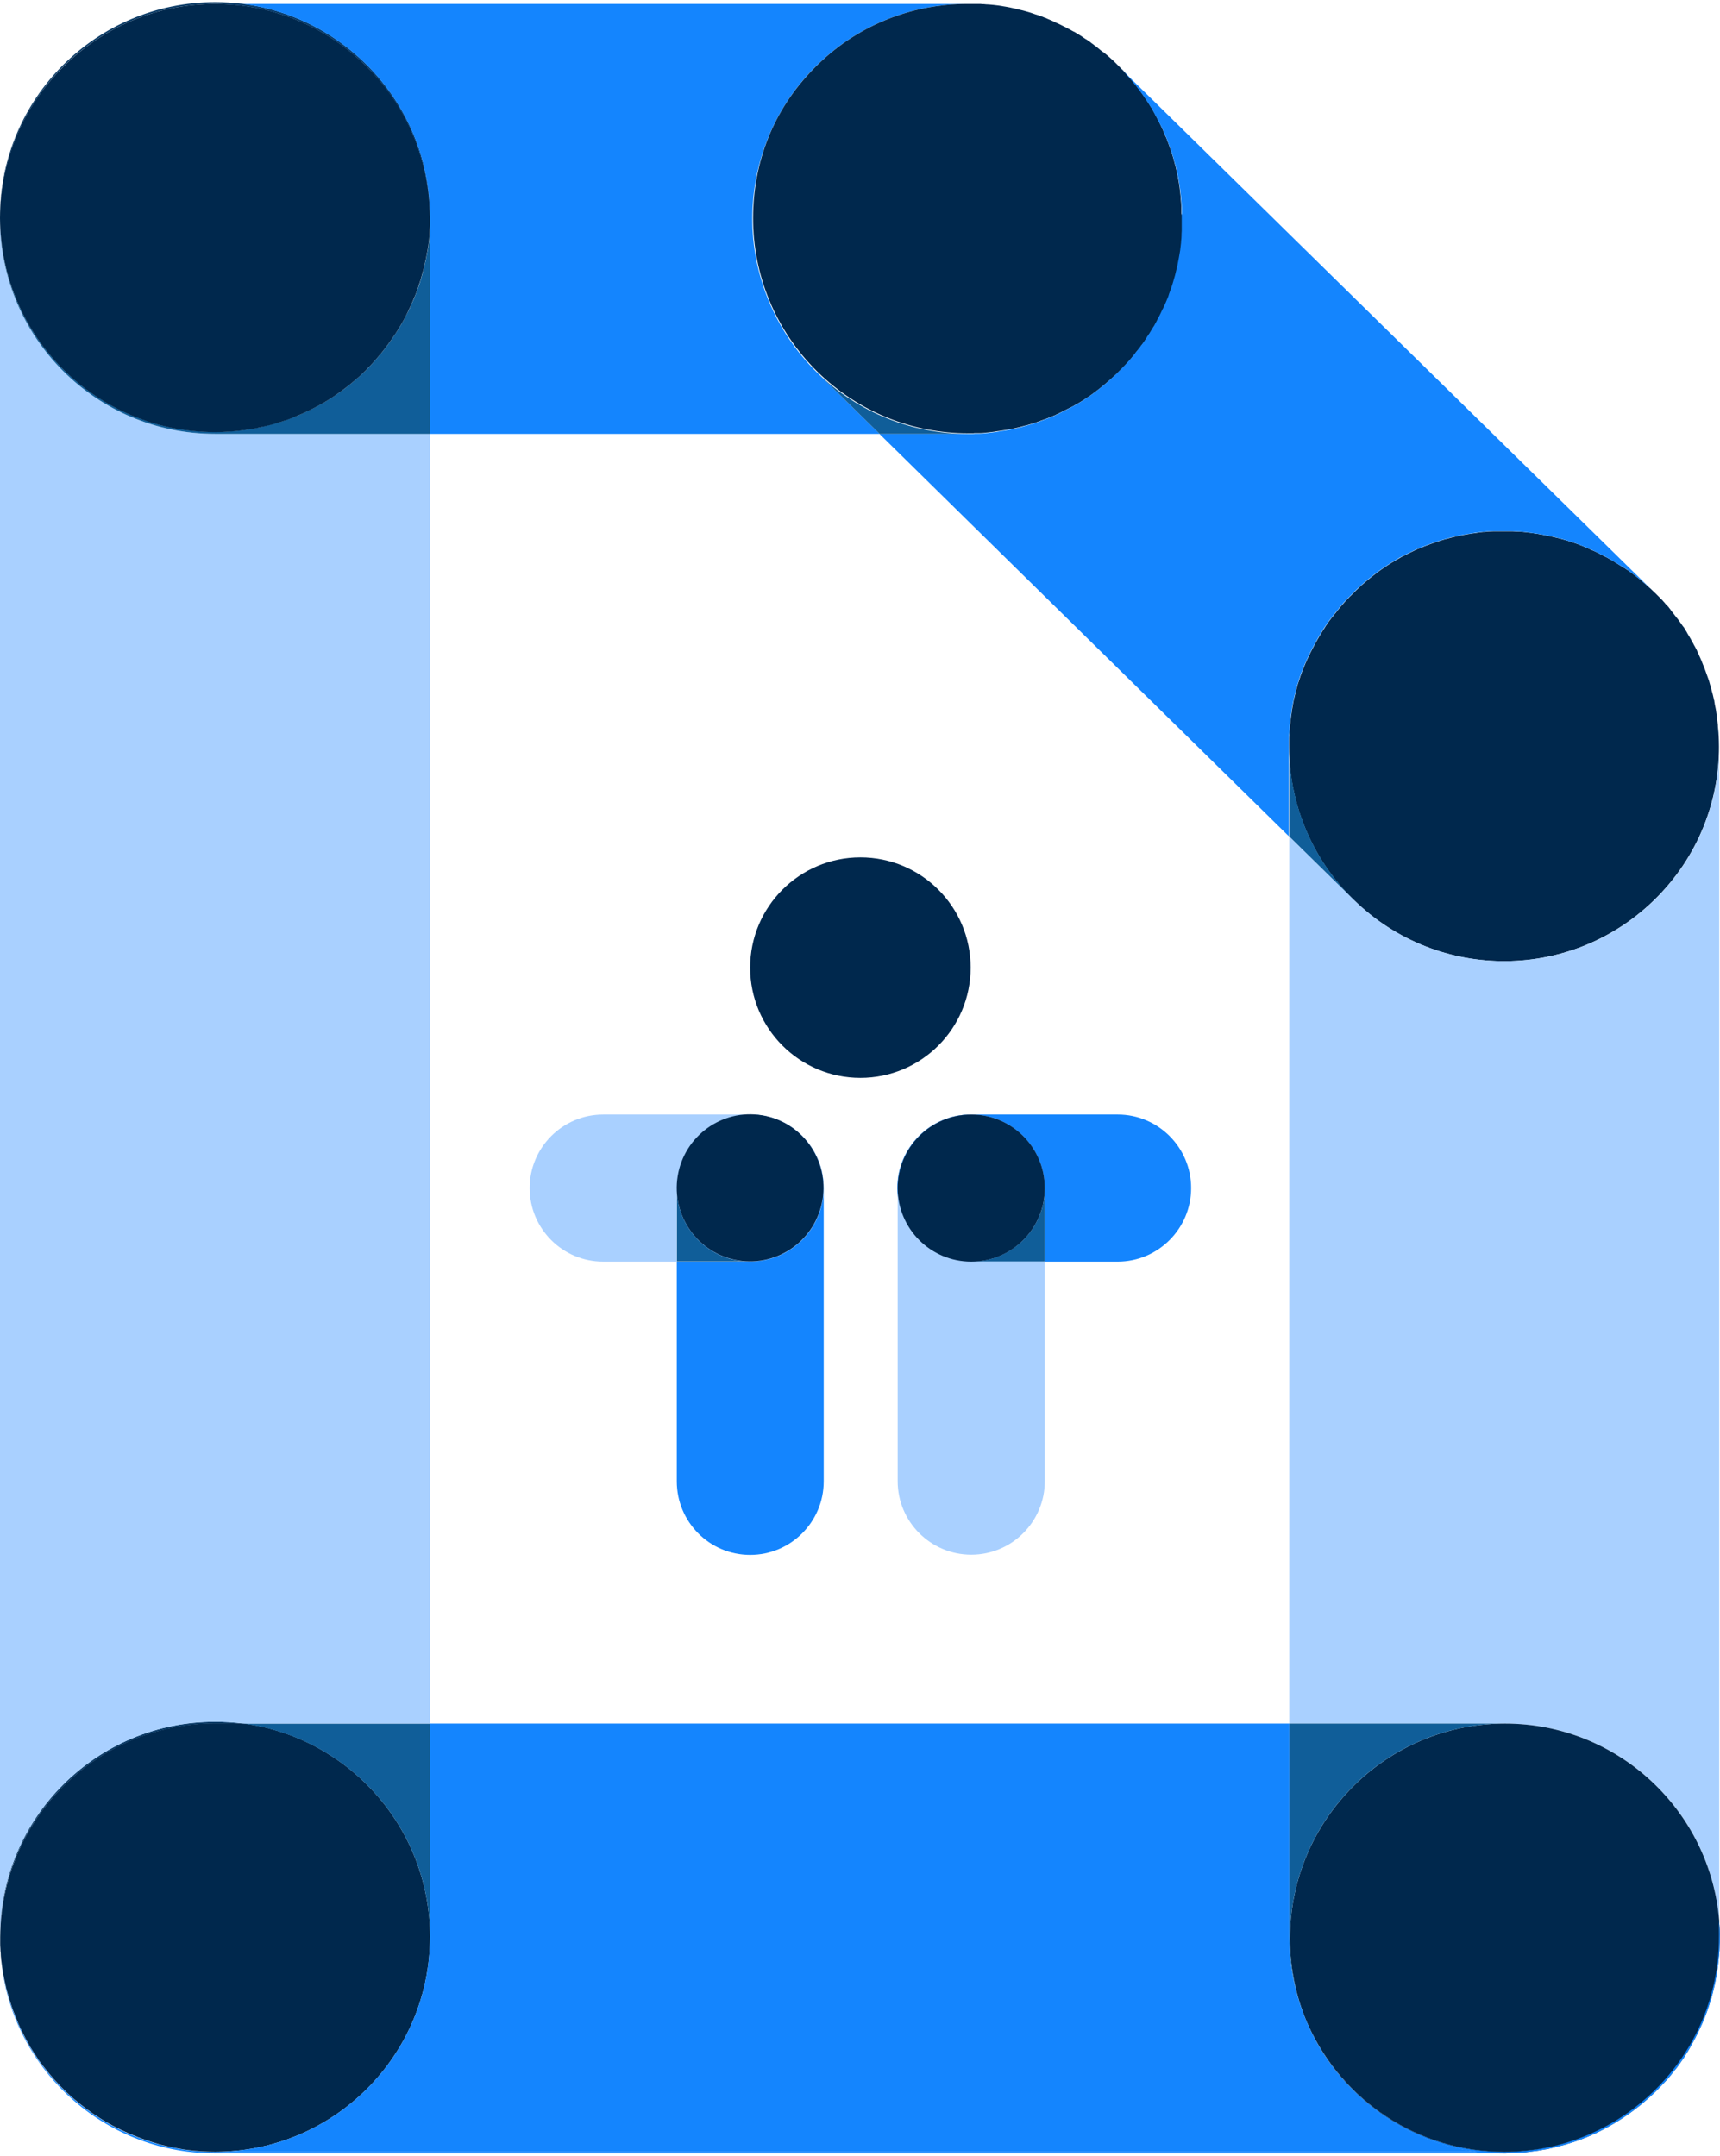 <?xml version="1.0" encoding="UTF-8"?> <svg xmlns="http://www.w3.org/2000/svg" xmlns:xlink="http://www.w3.org/1999/xlink" version="1.1" id="Layer_2_00000023252882231239446010000017684778876667809691_" x="0px" y="0px" viewBox="0 0 876.8 1099" style="enable-background:new 0 0 876.8 1099;" xml:space="preserve"> <style type="text/css"> .st0{fill:#1485FE;} .st1{fill:#A9D0FF;} .st2{fill:#093A66;} .st3{fill:#00284D;} .st4{fill:#105E99;} .st5{fill:none;} </style> <g> <path class="st0" d="M860.5,323.6c0.1,0.1,0.1,0.2,0.2,0.4c-0.2-0.4-0.4-0.7-0.6-1C860.2,323.1,860.3,323.4,860.5,323.6 L860.5,323.6z"></path> <path class="st0" d="M864.4,330.5c0.1,0.2,0.2,0.4,0.3,0.6c-0.3-0.6-0.6-1.1-0.9-1.7C864,329.8,864.2,330.2,864.4,330.5 L864.4,330.5z"></path> <path class="st0" d="M868.6,340c0.2,0.4,0.3,0.8,0.5,1.3c-0.3-0.8-0.7-1.7-1-2.5C868.3,339.2,868.5,339.6,868.6,340L868.6,340z"></path> <path class="st0" d="M876.2,375.1c0-0.9-0.1-1.8-0.2-2.6c0,0.2,0,0.3,0,0.5c0,0.2,0,0.4,0,0.5C876.2,374,876.2,374.6,876.2,375.1 L876.2,375.1z"></path> <path class="st1" d="M844.4,303c0,0-0.1-0.1-0.1-0.1c0,0,0,0,0,0C844.3,303,844.3,303,844.4,303L844.4,303z"></path> <path class="st1" d="M864.6,331.1c-0.3-0.6-0.6-1.1-0.9-1.7c0.2,0.4,0.4,0.8,0.6,1.1C864.5,330.7,864.5,330.9,864.6,331.1 L864.6,331.1z"></path> <path class="st1" d="M871.7,348.7c-0.2-0.8-0.5-1.6-0.7-2.4c0.3,0.9,0.6,1.8,0.8,2.7C871.7,348.9,871.7,348.8,871.7,348.7 L871.7,348.7z"></path> <path class="st1" d="M876.1,373.5c0,0.5,0.1,1.1,0.1,1.6c0-0.9-0.1-1.8-0.2-2.6c0,0.2,0,0.3,0,0.5 C876.1,373.1,876.1,373.3,876.1,373.5L876.1,373.5z"></path> <path class="st2" d="M876.7,988.3c0,1.2,0,2.4-0.1,3.6c0,0.2,0,0.5,0,0.7c0,1.2-0.1,2.3-0.2,3.4c0,0.6-0.1,1.2-0.2,1.8 c-0.2,2.8-0.6,5.5-1,8.2c-0.2,1-0.3,1.9-0.5,2.9c0,0.2-0.1,0.4-0.1,0.6c-0.1,0.6-0.2,1.2-0.4,1.8c-0.1,0.6-0.2,1.2-0.4,1.8 c-0.2,0.9-0.4,1.8-0.6,2.6c-0.2,0.9-0.5,1.8-0.7,2.7c-0.5,1.6-1,3.2-1.5,4.7c-1.3,3.9-2.8,7.7-4.6,11.4c-0.3,0.6-0.6,1.3-0.9,1.9 c-0.9,1.9-1.9,3.8-3,5.7c-0.2,0.4-0.4,0.7-0.6,1.1c-0.4,0.7-0.8,1.4-1.2,2.1c-0.6,1-1.2,2-1.8,2.9c0,0,0,0.1,0,0.1 c-0.5,0.8-1.1,1.6-1.6,2.3c-0.6,0.9-1.3,1.8-1.9,2.7c-0.5,0.7-1,1.3-1.5,1.9c-1.6,2.1-3.2,4.1-5,6c-0.4,0.5-0.9,0.9-1.3,1.4 c-1,1-2,2.1-3,3.1c-0.1,0.1-0.3,0.3-0.4,0.4c-1,1-2,1.9-3,2.8c-1.1,1-2.2,2-3.3,2.9c0,0.1-0.1,0.1-0.2,0.2c-1,0.8-2,1.7-3,2.4 c-6.2,4.9-13,9.1-20.1,12.6c-0.8,0.4-1.6,0.8-2.4,1.1c-4.5,2.1-9.3,3.8-14.2,5.2c-0.5,0.2-1,0.3-1.4,0.4c-2.3,0.6-4.5,1.2-6.9,1.7 c-0.7,0.2-1.4,0.3-2.1,0.4c-2.1,0.4-4.2,0.8-6.3,1c-0.2,0-0.5,0.1-0.7,0.1c-0.8,0.1-1.5,0.2-2.3,0.3c-0.5,0.1-1,0.1-1.4,0.1 c-0.9,0.1-1.7,0.2-2.6,0.2c-1.3,0.1-2.7,0.2-4.1,0.2c-1,0-2.1,0.1-3.1,0.1c-4.8,0-9.5-0.3-14.2-0.9c-38.6-5-71-30.1-86.2-64.5 c17.2,38,55.5,64.5,99.9,64.5c60.5,0,109.6-49.1,109.6-109.6v-8.3C876.7,982.1,876.8,985.2,876.7,988.3L876.7,988.3z"></path> <path class="st3" d="M844.9,457.2c-42.5,43.2-111.8,43.8-155,1.4c-21.8-21.4-32.8-49.8-32.8-78.2c0-1,0-1.9,0-2.8 c0-1,0-1.9,0.1-2.8c0-0.8,0.1-1.6,0.2-2.5c0-0.7,0.1-1.4,0.2-2.1c0-0.1,0-0.2,0-0.3c0.1-0.8,0.2-1.7,0.3-2.5c0,0,0,0,0,0 c0.1-0.8,0.2-1.7,0.3-2.6c0.1-0.8,0.3-1.6,0.4-2.5c0,0,0-0.1,0-0.2c0.1-0.8,0.3-1.6,0.4-2.5c0.2-0.9,0.3-1.7,0.5-2.6 c0.2-0.9,0.4-1.7,0.6-2.5c0.2-0.8,0.4-1.6,0.6-2.4c0-0.1,0.1-0.3,0.1-0.4c0.2-0.8,0.4-1.5,0.6-2.2c0,0,0-0.1,0-0.1 c0.2-0.8,0.5-1.6,0.8-2.4c0.3-0.8,0.5-1.7,0.8-2.5c0.3-0.7,0.5-1.4,0.8-2.2c0.2-0.4,0.3-0.8,0.5-1.2c0.2-0.4,0.3-0.8,0.5-1.2 c0.3-0.7,0.5-1.4,0.8-2c0,0,0-0.1,0.1-0.2c0.3-0.7,0.6-1.3,0.9-2c0.1-0.2,0.2-0.4,0.3-0.6c0.3-0.6,0.6-1.2,0.9-1.8 c0-0.2,0.1-0.3,0.2-0.5c0.4-0.8,0.8-1.5,1.2-2.3c0.4-0.8,0.8-1.6,1.2-2.3c0.4-0.8,0.9-1.5,1.3-2.3c0.4-0.6,0.7-1.3,1.1-1.9 c0.1-0.2,0.2-0.3,0.3-0.5c0.4-0.7,0.9-1.4,1.3-2.1c0.5-0.7,1-1.5,1.4-2.2c0.5-0.7,1-1.5,1.5-2.2c0.5-0.7,1-1.3,1.5-2 c0-0.1,0.1-0.1,0.2-0.2c0.5-0.6,0.9-1.2,1.4-1.8c0.1-0.1,0.2-0.2,0.3-0.3c0.4-0.5,0.7-0.9,1.1-1.4c0.3-0.3,0.5-0.7,0.8-1 c0.3-0.3,0.5-0.7,0.8-1c0.3-0.3,0.5-0.6,0.8-0.9c0.5-0.5,0.9-1.1,1.4-1.6c0.5-0.6,1.1-1.2,1.7-1.8c0.1-0.1,0.2-0.2,0.3-0.3 c0.3-0.4,0.6-0.7,1-1l0.6-0.6c0.1-0.1,0.2-0.2,0.3-0.3c0.6-0.6,1.2-1.1,1.7-1.7c0.6-0.6,1.3-1.2,1.9-1.8c0.6-0.6,1.3-1.2,2-1.8 c1.3-1.1,2.7-2.3,4.1-3.4c1.4-1.1,2.8-2.2,4.2-3.2c0.7-0.5,1.4-1,2.2-1.5c1.4-1,2.8-1.9,4.3-2.8c0.1,0,0.2-0.1,0.2-0.1 c0.7-0.4,1.4-0.9,2.2-1.3c0.8-0.4,1.5-0.9,2.2-1.3c0,0,0,0,0.1,0c0.8-0.4,1.5-0.8,2.3-1.2c0.6-0.3,1.2-0.6,1.8-0.9 c0.4-0.2,0.8-0.4,1.3-0.6c0.2-0.1,0.4-0.2,0.6-0.3c0.5-0.3,1.1-0.5,1.7-0.8c0.4-0.2,0.8-0.4,1.3-0.5c0.4-0.2,0.8-0.4,1.2-0.5 c0.3-0.1,0.6-0.2,0.9-0.4c0.7-0.3,1.4-0.5,2.1-0.8c0.8-0.3,1.7-0.6,2.5-0.9c0.8-0.3,1.7-0.6,2.5-0.9c0.9-0.3,1.7-0.5,2.6-0.8 c0.9-0.3,1.7-0.5,2.6-0.7c0.9-0.2,1.7-0.5,2.6-0.7c0.9-0.2,1.7-0.4,2.6-0.6c1.7-0.4,3.5-0.7,5.2-1c0.9-0.1,1.8-0.3,2.6-0.4 s1.8-0.2,2.7-0.4c0.8-0.1,1.7-0.2,2.5-0.3c0.2,0,0.4,0,0.6,0c0.7-0.1,1.4-0.1,2.2-0.2c0.8,0,1.6-0.1,2.4-0.1c0.5,0,1,0,1.4,0 c0.5,0,1,0,1.5,0c0.9,0,1.8,0,2.7,0c1,0,1.9,0,2.8,0c1,0,1.9,0,2.8,0.1c0.8,0,1.6,0.1,2.4,0.1c0.8,0,1.5,0.1,2.3,0.2h0 c0.9,0.1,1.7,0.2,2.6,0.3c0.9,0.1,1.7,0.2,2.6,0.4c0.9,0.1,1.7,0.2,2.5,0.4c0,0,0,0,0.1,0c0.9,0.1,1.7,0.3,2.5,0.5 c0.9,0.2,1.7,0.3,2.6,0.5c1.7,0.4,3.4,0.8,5.1,1.2c0.8,0.2,1.7,0.5,2.5,0.7c0.8,0.2,1.7,0.5,2.5,0.8c0.8,0.3,1.7,0.5,2.5,0.8 c0.7,0.3,1.5,0.5,2.2,0.8c0.2,0.1,0.5,0.2,0.7,0.3c0.7,0.2,1.3,0.5,2,0.8c0.7,0.3,1.4,0.6,2.1,0.9c0.4,0.2,0.9,0.4,1.3,0.6 c0.4,0.2,0.8,0.4,1.2,0.5c0.8,0.4,1.5,0.7,2.3,1.1c0.7,0.4,1.4,0.7,2.1,1.1c0.7,0.4,1.4,0.8,2.2,1.1c0.1,0,0.2,0.1,0.3,0.2 c0.5,0.3,1,0.5,1.5,0.8c1.1,0.6,2.1,1.2,3.1,1.9c0.7,0.4,1.4,0.9,2.1,1.3c0.6,0.4,1.2,0.8,1.8,1.1c0.2,0.1,0.4,0.3,0.7,0.4 c0.5,0.4,1.1,0.8,1.7,1.1c0.2,0.1,0.3,0.2,0.4,0.3c0.5,0.4,1.1,0.8,1.6,1.2c0.2,0.1,0.3,0.3,0.5,0.4c0.6,0.4,1.2,0.9,1.7,1.3 c0.1,0.1,0.2,0.2,0.4,0.3c0.4,0.3,0.8,0.6,1.1,0.9c0.5,0.4,1.1,0.8,1.6,1.3c0.1,0,0.2,0.1,0.2,0.2c0.5,0.4,1.1,0.9,1.6,1.4 c0.3,0.3,0.6,0.5,0.9,0.8c0.3,0.2,0.5,0.5,0.8,0.7c0.4,0.3,0.8,0.7,1.2,1.1c0.4,0.4,0.8,0.7,1.1,1.1c0.2,0.1,0.3,0.3,0.5,0.4 c0.2,0.2,0.4,0.4,0.6,0.6l0,0c0,0,0.1,0.1,0.1,0.1c0.2,0.2,0.5,0.5,0.7,0.7c0.3,0.3,0.6,0.6,0.9,0.9c0.3,0.3,0.6,0.7,1,1 c0.3,0.3,0.6,0.6,0.8,0.9c0.5,0.5,0.9,1,1.3,1.5c0.1,0.1,0.3,0.3,0.4,0.4c0.2,0.2,0.3,0.4,0.5,0.5c0,0,0,0,0.1,0.1 c0.3,0.3,0.6,0.6,0.8,1c0.2,0.2,0.3,0.3,0.4,0.5c0,0,0,0,0.1,0.1c0.1,0.1,0.2,0.3,0.3,0.4c0,0,0,0,0,0.1c0.4,0.5,0.8,1,1.2,1.5 c0.6,0.7,1.1,1.5,1.7,2.2c0,0,0.1,0.1,0.1,0.1c0.1,0.1,0.2,0.3,0.3,0.4c0.1,0.1,0.1,0.1,0.2,0.2c0.3,0.5,0.7,0.9,1,1.4 c0.3,0.5,0.7,0.9,1,1.4c0.1,0.1,0.2,0.2,0.2,0.3c0.2,0.2,0.3,0.5,0.5,0.7c0,0.1,0.1,0.1,0.2,0.2c0.4,0.6,0.8,1.1,1.1,1.7 c0,0.1,0.1,0.1,0.1,0.2c0.1,0.1,0.2,0.3,0.3,0.5c0.2,0.3,0.4,0.6,0.5,0.9c0.2,0.3,0.4,0.7,0.6,1c0,0.1,0.1,0.2,0.2,0.3 c0.3,0.5,0.6,1,0.8,1.4c0.1,0.1,0.2,0.2,0.2,0.4c0.2,0.2,0.3,0.5,0.4,0.7c0.3,0.5,0.5,1,0.8,1.4c0.1,0.2,0.2,0.4,0.3,0.6 c0.1,0.2,0.2,0.5,0.4,0.7c0.3,0.6,0.6,1.1,0.9,1.7c0.2,0.4,0.4,0.7,0.5,1.1c0.2,0.4,0.4,0.9,0.6,1.3c0,0,0,0.1,0.1,0.2 c0.1,0.2,0.2,0.3,0.2,0.5c0.3,0.7,0.7,1.4,1,2.2c0.3,0.8,0.7,1.6,1,2.5c0.3,0.8,0.7,1.7,1,2.5c0.3,0.8,0.6,1.7,0.9,2.5 c0.3,0.9,0.6,1.7,0.9,2.5c0.3,0.8,0.5,1.6,0.7,2.4c0,0.1,0.1,0.2,0.1,0.3c0.2,0.8,0.5,1.6,0.7,2.5c0.2,0.9,0.5,1.7,0.7,2.6 c0.2,0.9,0.4,1.7,0.6,2.6c0,0.2,0.1,0.4,0.2,0.6c0,0.1,0,0.2,0,0.3c0,0,0,0,0,0.1c0.1,0.4,0.2,0.8,0.2,1.2c0.2,1,0.4,2,0.6,3 c0.1,0.7,0.2,1.4,0.3,2.1c0,0.3,0.1,0.6,0.1,0.9c0,0.2,0,0.4,0.1,0.5c0,0.3,0,0.5,0.1,0.8c0,0.3,0.1,0.6,0.1,1 c0.1,0.8,0.2,1.7,0.3,2.5c0,0.1,0,0.3,0,0.5c0.1,0.8,0.1,1.5,0.2,2.3c0.1,0.9,0.1,1.8,0.2,2.6C877.7,404.6,867.2,434.5,844.9,457.2 L844.9,457.2z"></path> <path class="st1" d="M876.4,380.4v598.6c-4.7-56.2-51.8-100.3-109.2-100.3h-110V426.4l32.8,32.2c43.2,42.4,112.5,41.8,155-1.4 c22.3-22.7,32.7-52.6,31.3-82.1C876.3,376.9,876.4,378.6,876.4,380.4L876.4,380.4z"></path> <path class="st4" d="M690,458.6l-32.8-32.2v-46C657.2,408.8,668.1,437.1,690,458.6L690,458.6z"></path> <path class="st3" d="M876.4,979.1v8.3c0,60.5-49.1,109.6-109.6,109.6c-44.5,0-82.7-26.5-99.9-64.5l-0.8-1.8 c-5.5-13-8.5-27.4-8.5-42.4c0-60.5,49.1-109.6,109.6-109.6C824.6,878.7,871.7,922.9,876.4,979.1L876.4,979.1z"></path> <path class="st5" d="M766.8,1097H753c-38.6-5-71-30.1-86.2-64.5C684,1070.5,722.3,1097,766.8,1097L766.8,1097z"></path> <path class="st4" d="M657.6,988.3c0,15,3,29.4,8.5,42.4c-5.7-13.3-8.9-28-8.9-43.3V878.7h110C706.6,878.7,657.6,927.8,657.6,988.3 L657.6,988.3z"></path> <g> <path class="st0" d="M579.4,43.9c1.1,1.4,2.2,2.8,3.1,4.2C581.5,46.7,580.5,45.3,579.4,43.9z"></path> <path class="st0" d="M876.7,988.3c0,1.2,0,2.4-0.1,3.6c0,0.2,0,0.5,0,0.7c0,1.2-0.1,2.3-0.2,3.4c0,0.6-0.1,1.2-0.2,1.8 c-0.2,2.8-0.6,5.5-1,8.2c-0.2,1-0.3,1.9-0.5,2.9c0,0.2-0.1,0.4-0.1,0.6c-0.1,0.6-0.2,1.2-0.4,1.8c-0.1,0.6-0.2,1.2-0.4,1.8 c-0.2,0.9-0.4,1.8-0.6,2.6c-0.2,0.9-0.5,1.8-0.7,2.7c-0.5,1.6-1,3.2-1.5,4.7c-1.3,3.9-2.8,7.7-4.6,11.4c-0.3,0.6-0.6,1.3-0.9,1.9 c-0.9,1.9-1.9,3.8-3,5.7c-0.2,0.4-0.4,0.7-0.6,1.1c-0.4,0.7-0.8,1.4-1.2,2.1c-0.6,1-1.2,2-1.8,2.9c0,0,0,0.1,0,0.1 c-0.5,0.8-1.1,1.6-1.6,2.3c-0.6,0.9-1.3,1.8-1.9,2.7c-0.5,0.7-1,1.3-1.5,1.9c-1.6,2.1-3.2,4.1-5,6c-0.4,0.5-0.9,0.9-1.3,1.4 c-1,1-2,2.1-3,3.1c-0.1,0.1-0.3,0.3-0.4,0.4c-1,1-2,1.9-3,2.8c-1.1,1-2.2,2-3.3,2.9c0,0.1-0.1,0.1-0.2,0.2c-1,0.8-2,1.7-3,2.4 c-6.2,4.9-13,9.1-20.1,12.6c-0.8,0.4-1.6,0.8-2.4,1.1c-4.5,2.1-9.3,3.8-14.2,5.2c-0.5,0.2-1,0.3-1.4,0.4c-2.3,0.6-4.5,1.2-6.9,1.7 c-0.7,0.2-1.4,0.3-2.1,0.4c-2.1,0.4-4.2,0.8-6.3,1c-0.2,0-0.5,0.1-0.7,0.1c-0.8,0.1-1.5,0.2-2.3,0.3c-0.5,0.1-1,0.1-1.4,0.1 c-0.9,0.1-1.7,0.2-2.6,0.2c-1.3,0.1-2.7,0.2-4.1,0.2c-1,0-2.1,0.1-3.1,0.1H109.6c-4.8,0-9.6-0.3-14.2-0.9 C41.6,1090,0,1044,0,988.3c0-0.1,0-0.2,0-0.4c0,0.9,0,1.8,0,2.7c0,0.9,0.1,1.9,0.1,2.8c0,0.9,0.1,1.8,0.2,2.7c0,0.2,0,0.3,0,0.5 c0.1,0.7,0.1,1.5,0.2,2.2c0,0.1,0,0.2,0,0.3c0.3,2.7,0.7,5.3,1.2,8c0.2,0.9,0.3,1.8,0.5,2.6c0.2,0.9,0.4,1.8,0.6,2.7 c0.3,1.1,0.5,2.1,0.8,3.2c0.7,2.4,1.4,4.8,2.2,7.2c0.3,1,0.7,2,1.1,3c0.3,0.7,0.5,1.3,0.8,2c0.4,1,0.8,2,1.2,3 c0.3,0.6,0.6,1.3,0.8,1.9c0.4,0.8,0.8,1.6,1.1,2.4c0.4,0.9,0.9,1.8,1.4,2.7c0.3,0.7,0.7,1.3,1,2c0.4,0.8,0.9,1.6,1.3,2.3 c0.4,0.8,0.9,1.5,1.3,2.3c1,1.7,2.1,3.3,3.2,4.9c0.4,0.6,0.8,1.1,1.1,1.7c0.5,0.7,1,1.4,1.6,2.1c3.7,4.9,7.8,9.5,12.2,13.7 c1,1,2.1,1.9,3.1,2.8c0.3,0.2,0.5,0.5,0.8,0.7c4.2,3.6,8.6,6.9,13.3,9.8c1.2,0.8,2.5,1.5,3.8,2.3c0.2,0.1,0.3,0.2,0.5,0.3 c0.6,0.4,1.3,0.8,2,1.1c5.4,2.9,11.1,5.4,17.1,7.4c1.7,0.6,3.4,1.1,5.1,1.6c0.9,0.3,1.9,0.5,2.8,0.8c0.8,0.2,1.7,0.4,2.5,0.6 c1.9,0.4,3.8,0.8,5.8,1.2c1.6,0.3,3.3,0.5,4.9,0.8c4.6,0.6,9.2,0.9,13.9,0.9H753c-38.6-5-71-30.1-86.2-64.5 c17.2,38,55.5,64.5,99.9,64.5c60.5,0,109.6-49.1,109.6-109.6v-8.3C876.6,982.1,876.7,985.2,876.7,988.3L876.7,988.3z"></path> <path class="st1" d="M123.8,878.7h-14.2c-30.3,0-57.7,12.3-77.5,32.1C12.4,930.5,0.2,957.7,0,987.7c0-0.1,0-0.2,0-0.3 c0-60.5,49.1-109.6,109.6-109.6C114.4,877.8,119.2,878.1,123.8,878.7L123.8,878.7z"></path> <path class="st0" d="M219.2,110.7c-0.3-29.9-12.5-56.9-32.1-76.6C167.3,14.3,139.9,2,109.6,2h14.2C177.6,9,219.2,55,219.2,110.7 L219.2,110.7z"></path> <path class="st2" d="M582.5,48.1c-1-1.4-2.1-2.8-3.1-4.2C580.5,45.3,581.6,46.7,582.5,48.1z"></path> <path class="st2" d="M3.7,1015.7c0.7,2.4,1.4,4.8,2.2,7.2C5.1,1020.5,4.4,1018.1,3.7,1015.7z"></path> <path class="st2" d="M123.8,878.7h-14.2c-30.3,0-57.7,12.3-77.5,32.1C12.4,930.5,0.2,957.7,0,987.7c0-0.1,0-0.2,0-0.3 c0-60.5,49.1-109.6,109.6-109.6C114.4,877.8,119.2,878.1,123.8,878.7L123.8,878.7z"></path> <path class="st2" d="M219.2,110.7c-0.3-29.9-12.5-56.9-32.1-76.6C167.3,14.3,139.9,2,109.6,2S52,14.3,32.1,34.1 C12.4,53.8,0.2,81,0,111.1c0-0.2,0-0.3,0-0.5C0,50.2,49.1,1.1,109.6,1.1c4.8,0,9.6,0.3,14.2,0.9C177.6,9,219.2,55,219.2,110.7z"></path> <path class="st3" d="M219.2,987.4c0,60.5-49.1,109.6-109.6,109.6c-4.7,0-9.4-0.3-13.9-0.9c-1.7-0.2-3.3-0.5-4.9-0.8 c-2-0.3-3.9-0.7-5.8-1.2c-0.8-0.2-1.7-0.4-2.5-0.6c-0.9-0.2-1.9-0.5-2.8-0.8c-1.7-0.5-3.4-1-5.1-1.6c-5.9-2-11.6-4.5-17.1-7.4 c-0.7-0.4-1.3-0.7-2-1.1c-0.1-0.1-0.3-0.2-0.5-0.3c-1.3-0.7-2.5-1.5-3.8-2.3c-4.7-2.9-9.1-6.2-13.3-9.8c-0.3-0.2-0.5-0.5-0.8-0.7 c-1-0.9-2.1-1.8-3.1-2.8c-4.4-4.2-8.5-8.8-12.2-13.7c-0.5-0.7-1-1.4-1.6-2.1c-0.4-0.6-0.8-1.1-1.1-1.7c-1.1-1.6-2.2-3.3-3.2-4.9 c-0.5-0.8-0.9-1.5-1.3-2.3c-0.4-0.8-0.9-1.5-1.3-2.3c-0.3-0.7-0.7-1.3-1-2c-0.5-0.9-0.9-1.8-1.4-2.7c-0.4-0.8-0.8-1.6-1.1-2.4 c-0.3-0.6-0.6-1.3-0.8-1.9c-0.4-1-0.8-2-1.2-3c-0.3-0.7-0.5-1.3-0.8-2c-0.4-1-0.8-2-1.1-3c-0.8-2.4-1.5-4.8-2.2-7.2 c-0.3-1.1-0.6-2.1-0.8-3.2c-0.2-0.9-0.4-1.8-0.6-2.7c-0.2-0.9-0.3-1.7-0.5-2.6c-0.5-2.6-0.9-5.3-1.2-8c0-0.1,0-0.2,0-0.3 c-0.1-0.8-0.2-1.5-0.2-2.2c0-0.2,0-0.3,0-0.5c-0.1-0.9-0.2-1.8-0.2-2.7c-0.1-0.9-0.1-1.9-0.1-2.8c0-0.9,0-1.8,0-2.7 c0,0,0-0.1,0-0.1c0,0,0,0,0-0.1v0c0.2-30,12.4-57.2,32.1-76.9c19.8-19.8,47.2-32.1,77.5-32.1h14.2 C177.6,885.7,219.2,931.7,219.2,987.4L219.2,987.4z"></path> <path class="st4" d="M219.2,878.7v108.7c0-55.7-41.6-101.7-95.4-108.7H219.2z"></path> <path class="st1" d="M219.2,221.2v657.5h-95.4c-4.6-0.6-9.4-0.9-14.2-0.9C49.1,877.8,0,926.9,0,987.4V111.6 c0,60.5,49.1,109.6,109.6,109.6H219.2z"></path> <path class="st4" d="M219.2,111.6v109.6H109.6C49.1,221.2,0,172.1,0,111.6c0-0.2,0-0.3,0-0.5c0.2,60.3,49.2,109.1,109.6,109.1 c5,0,9.9-0.3,14.8-1c0.6-0.1,1.2-0.2,1.9-0.3c1.8-0.3,3.6-0.6,5.3-0.9c0.6-0.1,1.2-0.2,1.8-0.4c3.2-0.7,6.4-1.6,9.5-2.5 c0.6-0.2,1.2-0.4,1.8-0.6c1.7-0.6,3.4-1.2,5-1.8c1.6-0.7,3.3-1.3,4.9-2.1c1.2-0.6,2.4-1.1,3.6-1.7c1.2-0.6,2.4-1.2,3.5-1.8 c2.3-1.2,4.5-2.5,6.7-3.9c0.8-0.5,1.5-1,2.3-1.5c3.6-2.4,7.1-5.1,10.4-8c0.7-0.6,1.3-1.1,2-1.7c1.3-1.2,2.6-2.4,3.8-3.6 c0.6-0.6,1.2-1.2,1.8-1.9c1.2-1.3,2.4-2.6,3.5-3.9c1.7-1.9,3.3-3.9,4.8-5.9c1.1-1.5,2.2-3,3.2-4.5c1-1.5,1.9-2.9,2.9-4.4 c1.9-3,3.5-6.1,5.1-9.3c0.4-0.8,0.8-1.6,1.1-2.4c0.4-0.8,0.7-1.6,1.1-2.4c0.4-0.8,0.7-1.6,1-2.4c0.3-0.8,0.7-1.7,1-2.5 s0.6-1.7,0.9-2.5c0.4-1,0.7-2,1-3.1c0.2-0.7,0.4-1.4,0.6-2.1c0.8-2.6,1.4-5.2,2-7.9c0.3-1.5,0.6-3.1,0.9-4.6c0-0.1,0-0.2,0.1-0.4 c0.1-0.8,0.3-1.6,0.4-2.4c0.1-0.4,0.1-0.8,0.2-1.2c0.1-0.8,0.2-1.5,0.3-2.3c0.1-1.2,0.2-2.3,0.3-3.5c0-0.7,0.1-1.3,0.1-2.1 c0-0.9,0.1-1.9,0.1-2.8C219.2,113.1,219.2,112.4,219.2,111.6L219.2,111.6z"></path> <path class="st3" d="M219.2,110.7v0.9c0,0.8,0,1.6,0,2.4c0,0.9,0,1.9-0.1,2.8c0,0.7-0.1,1.4-0.1,2.1c-0.1,1.2-0.2,2.3-0.3,3.5 c-0.1,0.8-0.2,1.5-0.3,2.3c0,0.4-0.1,0.8-0.2,1.2c-0.1,0.8-0.2,1.6-0.4,2.4c0,0.1,0,0.3-0.1,0.4c-0.3,1.6-0.5,3.1-0.9,4.6 c-0.5,2.7-1.2,5.3-2,7.9c-0.2,0.7-0.4,1.4-0.6,2.1c-0.3,1-0.7,2.1-1,3.1c-0.3,0.8-0.6,1.7-0.9,2.5c-0.3,0.8-0.6,1.7-1,2.5 c-0.3,0.8-0.7,1.6-1,2.4c-0.4,0.8-0.7,1.6-1.1,2.4c-0.4,0.8-0.7,1.6-1.1,2.4c-1.5,3.2-3.2,6.3-5.1,9.3c-0.9,1.5-1.9,3-2.9,4.4 c-1,1.5-2.1,3-3.2,4.5c-1.5,2-3.1,4-4.8,5.9c-1.1,1.3-2.3,2.6-3.5,3.9c-0.6,0.6-1.2,1.2-1.8,1.9c-1.2,1.2-2.5,2.4-3.8,3.6 c-0.7,0.6-1.3,1.1-2,1.7c-3.3,2.9-6.8,5.5-10.4,8c-0.8,0.5-1.5,1-2.3,1.5c-2.2,1.4-4.4,2.7-6.7,3.9c-1.1,0.6-2.3,1.2-3.5,1.8 c-1.2,0.6-2.4,1.1-3.6,1.7c-1.6,0.7-3.2,1.4-4.9,2.1c-1.7,0.7-3.3,1.3-5,1.8c-0.6,0.2-1.2,0.4-1.8,0.6c-3.1,1-6.3,1.9-9.5,2.5 c-0.6,0.1-1.2,0.3-1.8,0.4c-1.8,0.4-3.5,0.7-5.3,0.9c-0.6,0.1-1.2,0.2-1.9,0.3c-4.8,0.7-9.8,1-14.8,1 C49.2,220.3,0.3,171.5,0,111.2c0.1-30.1,12.3-57.3,32.1-77C52,14.3,79.3,2,109.6,2s57.7,12.3,77.5,32.1 C206.8,53.7,218.9,80.8,219.2,110.7L219.2,110.7z"></path> <path class="st5" d="M161.7,207.1c2.3-1.2,4.5-2.6,6.7-3.9C166.2,204.6,164,205.9,161.7,207.1z"></path> <path class="st5" d="M170.7,201.6c3.6-2.4,7.1-5.1,10.4-8C177.9,196.5,174.4,199.2,170.7,201.6z"></path> <path class="st0" d="M416.4,189.8l32,31.4H219.2V110.7C219.2,55,177.6,9,123.8,2h369.3c-28.4,0-56.7,10.9-78.2,32.8 c-21,21.3-31.4,49.1-31.4,76.8S394.5,168.3,416.4,189.8L416.4,189.8z"></path> <path class="st3" d="M602.8,111.6c0,0.7,0,1.4,0,2.1c0,0.3,0,0.5,0,0.8c0,0.6,0,1.1,0,1.7c0,0.4,0,0.8,0,1.1c0,0,0,0.1,0,0.1 c0,0.6-0.1,1.1-0.1,1.7c0,0.2,0,0.4,0,0.7c0,0.9-0.1,1.8-0.2,2.7c-0.1,0.8-0.2,1.5-0.2,2.2c-0.1,0.9-0.2,1.7-0.3,2.6 c-0.4,2.6-0.8,5.1-1.4,7.7c-0.2,0.9-0.4,1.7-0.6,2.5c-0.2,0.9-0.4,1.7-0.6,2.5c-0.7,2.5-1.4,5.1-2.3,7.5c-0.3,0.7-0.5,1.4-0.8,2.1 c0,0,0,0,0,0.1c-0.1,0.3-0.2,0.6-0.3,0.9c0,0,0,0.1,0,0.1c-0.2,0.6-0.4,1.1-0.7,1.7c-0.3,0.7-0.6,1.4-0.9,2.1 c-0.2,0.5-0.4,0.9-0.6,1.3c-0.2,0.4-0.4,0.8-0.6,1.3c0,0.1-0.1,0.2-0.2,0.3c-0.3,0.6-0.6,1.3-0.9,1.9c-0.3,0.7-0.7,1.4-1.1,2.2 c-0.2,0.3-0.3,0.6-0.5,0.9c-0.2,0.4-0.4,0.8-0.6,1.2c0,0.1-0.1,0.3-0.2,0.4c-0.4,0.7-0.8,1.4-1.1,2c0,0.1-0.1,0.2-0.2,0.3 c0,0,0,0.1-0.1,0.1c-0.3,0.5-0.6,1-0.9,1.5c-0.2,0.3-0.3,0.6-0.5,0.8c-0.2,0.4-0.4,0.7-0.6,1l-0.7,1c-0.5,0.7-1,1.5-1.4,2.2 c-0.4,0.7-0.9,1.3-1.3,1.9c-0.1,0.1-0.2,0.3-0.3,0.4c-0.3,0.4-0.6,0.9-1,1.3c0,0.1-0.1,0.2-0.2,0.3c-0.1,0.2-0.2,0.3-0.4,0.5 c-0.1,0.1-0.1,0.1,0,0c-0.4,0.5-0.7,1-1.1,1.4c-0.2,0.2-0.3,0.4-0.5,0.6c-0.4,0.5-0.7,0.9-1.1,1.4c0,0,0,0.1,0,0.1 c-0.2,0.3-0.5,0.6-0.8,0.9v0c-0.3,0.3-0.5,0.7-0.8,1c-0.3,0.3-0.5,0.6-0.8,0.9c-0.2,0.3-0.5,0.6-0.7,0.8c-0.9,1.1-1.9,2.1-2.9,3.1 c-0.3,0.3-0.5,0.6-0.8,0.8c-0.2,0.2-0.4,0.4-0.6,0.6c-0.1,0.1-0.2,0.2-0.3,0.3c-0.6,0.6-1.1,1.1-1.7,1.7c-0.3,0.3-0.7,0.6-1,0.9 c-0.3,0.3-0.6,0.6-1,0.9c-2,1.8-4,3.5-6,5.1c-1.4,1.1-2.8,2.2-4.2,3.2c-0.7,0.5-1.4,1-2.2,1.5c-0.7,0.5-1.4,0.9-2.1,1.4 c-0.7,0.4-1.4,0.9-2.1,1.3c0,0,0,0,0,0c-0.1,0.1-0.2,0.1-0.2,0.1c-0.1,0-0.1,0,0,0c-0.3,0.2-0.7,0.4-1,0.6 c-0.4,0.2-0.7,0.4-1.1,0.6c-0.7,0.4-1.3,0.8-2,1.1c-0.1,0.1-0.2,0.1-0.3,0.1c0,0,0,0,0,0h0c-0.8,0.4-1.5,0.8-2.3,1.2 c-0.5,0.3-1.1,0.5-1.6,0.8c-0.7,0.4-1.3,0.7-2,1c-0.5,0.2-1,0.5-1.5,0.7c0,0,0,0-0.1,0.1c-0.4,0.2-0.8,0.3-1.2,0.5 c-0.8,0.3-1.5,0.7-2.2,0.9c-0.7,0.3-1.4,0.6-2.1,0.8c-0.8,0.3-1.7,0.6-2.5,0.9c-0.8,0.3-1.7,0.6-2.5,0.9c-0.8,0.3-1.7,0.6-2.6,0.8 c-0.9,0.3-1.7,0.5-2.6,0.7c-0.9,0.2-1.7,0.5-2.6,0.7c-0.9,0.2-1.7,0.4-2.6,0.6c-1.7,0.4-3.5,0.7-5.2,1c-0.9,0.1-1.8,0.3-2.6,0.4 s-1.8,0.2-2.7,0.4c-0.8,0.1-1.7,0.2-2.5,0.3c-0.2,0-0.4,0-0.6,0.1c-0.1,0-0.2,0-0.3,0c-0.6,0.1-1.3,0.1-1.9,0.2 c-0.7,0.1-1.3,0.1-2,0.1c-0.1,0-0.3,0-0.4,0c-0.2,0-0.4,0-0.6,0c-0.4,0-0.8,0-1.1,0c-0.4,0-0.8,0-1.2,0.1c-0.9,0-1.8,0-2.7,0 c-27.8,0-55.5-10.5-76.8-31.4c-21.8-21.5-32.8-49.8-32.8-78.2S394,56.1,415,34.8C436.4,12.9,464.8,2,493.2,2c0.7,0,1.4,0,2.1,0 c0.3,0,0.5,0,0.8,0c0.6,0,1.1,0,1.7,0c0.4,0,0.8,0,1.1,0h0.1c0.6,0,1.1,0,1.7,0.1c0.2,0,0.4,0,0.7,0c0.9,0.1,1.8,0.2,2.7,0.2 c0.8,0,1.5,0.2,2.2,0.2c0.9,0.1,1.7,0.2,2.6,0.3c2.6,0.4,5.1,0.8,7.7,1.4c0.8,0.2,1.7,0.4,2.5,0.6c0.9,0.2,1.7,0.4,2.5,0.6 c1.7,0.5,3.4,0.9,5,1.5c0.8,0.3,1.7,0.6,2.5,0.8c0.7,0.3,1.4,0.5,2.2,0.8c0,0,0,0,0,0c0.3,0.1,0.6,0.2,0.9,0.4c0,0,0.1,0,0.1,0 c0.6,0.2,1.2,0.4,1.7,0.7c0.7,0.3,1.4,0.6,2.1,0.9c0.5,0.2,0.9,0.4,1.3,0.6c0.4,0.2,0.8,0.4,1.2,0.6c0.1,0,0.2,0.1,0.3,0.1 c0.7,0.3,1.3,0.6,1.9,0.9c0.7,0.4,1.4,0.7,2.2,1.1c0.3,0.1,0.6,0.3,0.9,0.5c0.4,0.2,0.8,0.4,1.2,0.6c0.1,0.1,0.3,0.1,0.4,0.2 c0.7,0.4,1.3,0.8,2,1.1c0.1,0,0.2,0.1,0.3,0.1c0,0,0.1,0,0.1,0.1c0.5,0.3,1,0.6,1.5,0.9c0.3,0.1,0.5,0.3,0.8,0.5 c0.3,0.2,0.7,0.4,1,0.6l1,0.7c0.7,0.5,1.5,1,2.2,1.4c0.7,0.4,1.3,0.9,1.9,1.4c0.1,0.1,0.3,0.2,0.4,0.3c0.4,0.3,0.9,0.6,1.3,1 c0.1,0,0.2,0.1,0.3,0.2c0.2,0.1,0.3,0.2,0.5,0.4c0,0,0,0,0,0c0.5,0.4,1,0.7,1.4,1.1c0.2,0.2,0.4,0.3,0.6,0.5 c0.5,0.4,0.9,0.8,1.4,1.1c0,0,0,0,0.1,0c0.3,0.2,0.6,0.5,0.9,0.7h0c0.3,0.3,0.7,0.5,1,0.8c0.3,0.3,0.6,0.5,0.9,0.8 c0.3,0.2,0.5,0.5,0.8,0.7c1.1,0.9,2.1,1.9,3.1,2.9c0.3,0.3,0.5,0.5,0.8,0.8l0.6,0.6c0.1,0.1,0.2,0.2,0.3,0.3 c0.6,0.6,1.1,1.2,1.7,1.7c0.3,0.3,0.6,0.6,0.9,1c0.3,0.3,0.6,0.6,0.9,1c1.8,2,3.5,4,5.1,6c1.1,1.4,2.1,2.8,3.1,4.2 c0.5,0.7,1,1.4,1.5,2.2c0.5,0.7,0.9,1.4,1.4,2.1c0.4,0.7,0.9,1.4,1.3,2.1c0,0,0,0,0,0c0,0.1,0.1,0.2,0.2,0.2c0,0.1,0,0.1,0,0 c0.2,0.3,0.4,0.7,0.6,1.1c0.2,0.4,0.4,0.7,0.6,1.1c0.4,0.7,0.8,1.3,1.1,2c0,0.1,0.1,0.2,0.2,0.3c0,0,0,0,0,0.1v0 c0.4,0.8,0.8,1.5,1.2,2.3c0.3,0.5,0.5,1.1,0.8,1.6c0.3,0.7,0.7,1.3,1,2.1c0.2,0.5,0.5,1,0.7,1.5c0,0,0,0.1,0,0.1 c0.2,0.4,0.3,0.8,0.5,1.2c0.3,0.8,0.6,1.5,1,2.2c0.3,0.7,0.5,1.3,0.8,2.1c0.3,0.8,0.6,1.7,0.9,2.5c0.3,0.8,0.6,1.7,0.9,2.5 c0.3,0.9,0.5,1.7,0.8,2.6c0.3,0.9,0.5,1.7,0.7,2.6c0.2,0.9,0.5,1.7,0.7,2.6c0.2,0.9,0.4,1.7,0.6,2.6c0.4,1.7,0.7,3.5,1,5.2 c0.2,0.9,0.3,1.8,0.4,2.6s0.2,1.8,0.3,2.7c0.1,0.8,0.2,1.7,0.3,2.5c0,0.2,0,0.4,0,0.6c0,0.1,0,0.2,0,0.3c0.1,0.6,0.1,1.3,0.2,1.9 c0,0.7,0.1,1.3,0.1,2c0,0.1,0,0.3,0,0.4c0,0.2,0,0.4,0,0.6c0,0.4,0,0.8,0,1.1c0,0.4,0,0.8,0,1.2 C602.7,109.8,602.7,110.7,602.8,111.6L602.8,111.6z"></path> <path class="st0" d="M843.1,301.8c-0.4-0.4-0.8-0.7-1.1-1.1c-0.4-0.4-0.8-0.7-1.2-1.1c-0.3-0.2-0.5-0.5-0.8-0.7 c-0.3-0.3-0.6-0.6-0.9-0.8c-0.5-0.5-1.1-1-1.6-1.4c-0.1-0.1-0.2-0.1-0.2-0.2c-0.5-0.5-1-0.9-1.6-1.3c-0.4-0.3-0.8-0.6-1.1-0.9 c-0.1-0.1-0.2-0.2-0.4-0.3c-0.6-0.4-1.1-0.9-1.7-1.3c-0.2-0.1-0.3-0.3-0.5-0.4c-0.5-0.4-1.1-0.8-1.6-1.2c-0.2-0.1-0.3-0.2-0.4-0.3 c-0.5-0.4-1.1-0.8-1.7-1.1c-0.2-0.1-0.4-0.3-0.7-0.4c-0.6-0.4-1.2-0.8-1.8-1.1c-0.7-0.4-1.4-0.9-2.1-1.3c-1-0.6-2.1-1.3-3.1-1.9 c-0.5-0.3-1-0.6-1.5-0.8c-0.1,0-0.2-0.1-0.3-0.2c-0.7-0.4-1.4-0.8-2.2-1.1c-0.7-0.4-1.4-0.7-2.1-1.1c-0.8-0.4-1.5-0.7-2.3-1.1 c-0.4-0.2-0.8-0.4-1.2-0.5c-0.4-0.2-0.9-0.4-1.3-0.6c-0.7-0.3-1.4-0.6-2.1-0.9c-0.7-0.3-1.3-0.5-2-0.8c-0.3-0.1-0.5-0.2-0.7-0.3 c-0.7-0.3-1.5-0.5-2.2-0.8c-0.8-0.3-1.7-0.6-2.5-0.8c-0.8-0.3-1.7-0.5-2.5-0.8s-1.7-0.5-2.5-0.7c-1.7-0.4-3.4-0.9-5.1-1.2 c-0.9-0.2-1.7-0.4-2.6-0.5c-0.8-0.2-1.7-0.3-2.5-0.5c0,0,0,0-0.1,0c-0.8-0.1-1.7-0.3-2.5-0.4c-0.9-0.1-1.7-0.2-2.6-0.4 c-0.9-0.1-1.7-0.2-2.6-0.3h0c-0.8-0.1-1.5-0.1-2.3-0.2c-0.8,0-1.6-0.1-2.4-0.1c-0.9,0-1.9-0.1-2.8-0.1c-0.9,0-1.9,0-2.8,0 c-0.9,0-1.8,0-2.7,0c-0.5,0-1,0-1.5,0c-0.5,0-1,0-1.4,0c-0.8,0-1.6,0.1-2.4,0.1c-0.7,0-1.4,0.1-2.2,0.2c-0.2,0-0.4,0-0.6,0 c-0.8,0.1-1.7,0.2-2.5,0.3c-0.9,0.1-1.8,0.2-2.7,0.4s-1.8,0.3-2.6,0.4c-1.8,0.3-3.5,0.6-5.2,1c-0.9,0.2-1.7,0.4-2.6,0.6 c-0.9,0.2-1.7,0.4-2.6,0.7c-0.9,0.2-1.7,0.5-2.6,0.7c-0.8,0.3-1.7,0.5-2.6,0.8c-0.8,0.3-1.7,0.6-2.5,0.9c-0.8,0.3-1.7,0.6-2.5,0.9 c-0.7,0.3-1.4,0.5-2.1,0.8c-0.3,0.1-0.6,0.2-0.9,0.4c-0.4,0.2-0.8,0.4-1.2,0.5c-0.4,0.2-0.8,0.4-1.3,0.5c-0.5,0.2-1.1,0.5-1.7,0.8 c-0.2,0.1-0.4,0.2-0.6,0.3c-0.4,0.2-0.8,0.4-1.3,0.6c-0.6,0.3-1.2,0.6-1.8,0.9c-0.8,0.4-1.5,0.8-2.3,1.2c0,0,0,0-0.1,0 c-0.8,0.4-1.5,0.8-2.2,1.3c-0.8,0.4-1.5,0.8-2.2,1.3c-0.1,0-0.2,0.1-0.2,0.1c-1.4,0.9-2.9,1.8-4.3,2.8c-0.7,0.5-1.5,1-2.2,1.5 c-1.4,1-2.8,2.1-4.2,3.2c-1.4,1.1-2.7,2.2-4.1,3.4c-0.7,0.6-1.3,1.2-2,1.8c-0.7,0.6-1.3,1.2-1.9,1.8c-0.6,0.5-1.2,1.1-1.7,1.7 c-0.1,0.1-0.2,0.2-0.3,0.3l-0.6,0.6c-0.3,0.3-0.7,0.7-1,1c-0.1,0.1-0.2,0.2-0.3,0.3c-0.6,0.6-1.2,1.2-1.7,1.8 c-0.5,0.5-1,1-1.4,1.6c-0.3,0.3-0.5,0.6-0.8,0.9c-0.3,0.3-0.6,0.6-0.8,1s-0.5,0.7-0.8,1c-0.4,0.5-0.8,0.9-1.1,1.4 c-0.1,0.1-0.2,0.2-0.3,0.3c-0.5,0.6-1,1.2-1.4,1.8c0,0-0.1,0.1-0.2,0.2c-0.5,0.7-1,1.3-1.5,2c-0.5,0.7-1,1.4-1.5,2.2 c-0.5,0.7-1,1.5-1.4,2.2c-0.5,0.7-0.9,1.4-1.3,2.1c-0.1,0.2-0.2,0.3-0.3,0.5c-0.4,0.6-0.8,1.3-1.1,1.9c-0.4,0.8-0.9,1.5-1.3,2.3 c-0.4,0.8-0.8,1.5-1.2,2.3c-0.4,0.8-0.8,1.5-1.2,2.3c-0.1,0.2-0.2,0.3-0.2,0.5c-0.3,0.6-0.6,1.2-0.9,1.8c-0.1,0.2-0.2,0.4-0.3,0.6 c-0.3,0.7-0.6,1.3-0.9,2c0,0.1-0.1,0.1-0.1,0.2c-0.3,0.7-0.6,1.4-0.8,2c-0.2,0.4-0.3,0.8-0.5,1.2c-0.2,0.4-0.3,0.8-0.5,1.2 c-0.3,0.7-0.5,1.4-0.8,2.2c-0.3,0.8-0.6,1.7-0.8,2.5c-0.3,0.8-0.5,1.6-0.8,2.4c0,0,0,0.1,0,0.1c-0.2,0.7-0.4,1.5-0.6,2.2 c0,0.1-0.1,0.3-0.1,0.4c-0.2,0.8-0.4,1.6-0.6,2.4c-0.2,0.8-0.4,1.7-0.6,2.5c-0.2,0.8-0.3,1.7-0.5,2.6c-0.2,0.8-0.3,1.6-0.4,2.5 c0,0.1,0,0.1,0,0.2c-0.1,0.8-0.3,1.6-0.4,2.5c-0.1,0.9-0.2,1.7-0.3,2.6c0,0,0,0,0,0c-0.1,0.8-0.2,1.7-0.3,2.5c0,0.1,0,0.2,0,0.3 c-0.1,0.7-0.1,1.4-0.2,2.1c0,0.8-0.1,1.6-0.2,2.5c0,0.9-0.1,1.9-0.1,2.8c0,0.9,0,1.9,0,2.8v46L448.3,221.2h44.8c0.9,0,1.8,0,2.7,0 c0.4,0,0.8,0,1.2-0.1c0.4,0,0.7,0,1.1,0c0.2,0,0.4,0,0.6,0c0.2,0,0.3,0,0.4,0c0.7,0,1.3-0.1,2-0.1c0.6-0.1,1.3-0.1,1.9-0.2 c0.1,0,0.2,0,0.3,0c0.2,0,0.4,0,0.6-0.1c0.8-0.1,1.7-0.2,2.5-0.3c0.9-0.1,1.8-0.2,2.7-0.4s1.8-0.3,2.6-0.4c1.8-0.3,3.5-0.6,5.2-1 c0.9-0.2,1.7-0.4,2.6-0.6c0.9-0.2,1.7-0.4,2.6-0.7c0.9-0.2,1.7-0.5,2.6-0.7c0.9-0.3,1.7-0.5,2.6-0.8s1.7-0.6,2.5-0.9 c0.8-0.3,1.7-0.6,2.5-0.9c0.7-0.3,1.4-0.5,2.1-0.8c0.8-0.3,1.5-0.6,2.2-0.9c0.4-0.2,0.8-0.3,1.2-0.5c0,0,0,0,0.1-0.1 c0.5-0.2,1-0.5,1.5-0.7c0.7-0.3,1.4-0.6,2-1c0.5-0.3,1.1-0.5,1.6-0.8c0.8-0.4,1.5-0.8,2.3-1.2h0c0,0,0,0,0,0 c0.1-0.1,0.2-0.1,0.3-0.1c0.7-0.4,1.3-0.8,2-1.1c0.4-0.2,0.7-0.4,1.1-0.6c0.3-0.2,0.7-0.4,1-0.6c0.2-0.1,0.2-0.2,0,0 c0.1,0,0.2-0.1,0.2-0.1c0,0,0,0,0,0c0.7-0.4,1.4-0.9,2.1-1.3c0.7-0.5,1.4-0.9,2.1-1.4c0.7-0.5,1.5-1,2.2-1.5 c1.4-1,2.8-2.1,4.2-3.2c2-1.6,4.1-3.3,6-5.1c0.3-0.3,0.6-0.6,1-0.9c0.3-0.3,0.7-0.6,1-0.9c0.6-0.6,1.2-1.1,1.7-1.7 c0.1-0.1,0.2-0.2,0.3-0.3c0.2-0.2,0.4-0.4,0.6-0.6c0.3-0.3,0.5-0.6,0.8-0.8c1-1,2-2.1,2.9-3.1c0.2-0.3,0.5-0.5,0.7-0.8 c0.3-0.3,0.5-0.6,0.8-0.9c0.3-0.3,0.6-0.6,0.8-1v0c0.3-0.3,0.5-0.6,0.8-0.9c0,0,0,0,0-0.1c0.4-0.5,0.8-0.9,1.1-1.4 c0.2-0.2,0.3-0.4,0.5-0.6c0.4-0.5,0.8-1,1.1-1.4c0.2-0.3,0.2-0.3,0,0c0.1-0.2,0.3-0.3,0.4-0.5c0.1-0.1,0.2-0.2,0.2-0.3 c0.3-0.4,0.6-0.9,1-1.3c0.1-0.1,0.2-0.3,0.3-0.4c0.5-0.6,0.9-1.3,1.3-1.9c0.5-0.7,1-1.5,1.4-2.2l0.7-1c0.2-0.3,0.4-0.7,0.6-1 c0.2-0.3,0.3-0.5,0.5-0.8c0.3-0.5,0.6-1,0.9-1.5c0,0,0-0.1,0.1-0.1c0-0.1,0.1-0.2,0.2-0.3c0.4-0.7,0.8-1.4,1.1-2 c0.1-0.1,0.2-0.3,0.2-0.4c0.2-0.4,0.4-0.8,0.6-1.2c0.2-0.3,0.3-0.6,0.5-0.9c0.4-0.7,0.7-1.4,1.1-2.2c0.3-0.6,0.6-1.3,0.9-1.9 c0-0.1,0.1-0.2,0.2-0.3c0.2-0.4,0.4-0.8,0.6-1.3c0.2-0.4,0.4-0.9,0.6-1.3c0.3-0.7,0.6-1.4,0.9-2.1c0.2-0.6,0.5-1.2,0.7-1.7 c0,0,0-0.1,0-0.1c0.1-0.3,0.2-0.6,0.3-0.9c0,0,0,0,0-0.1c0.3-0.7,0.5-1.4,0.8-2.1c0.9-2.5,1.6-5,2.3-7.5c0.2-0.8,0.4-1.7,0.6-2.5 c0.2-0.8,0.4-1.7,0.6-2.5c0.5-2.6,1-5.1,1.4-7.7c0.1-0.9,0.2-1.7,0.3-2.6c0.1-0.8,0.2-1.5,0.2-2.2c0.1-0.9,0.2-1.8,0.2-2.7 c0-0.2,0-0.4,0-0.7c0-0.6,0.1-1.1,0.1-1.7c0,0,0-0.1,0-0.1c0-0.4,0-0.8,0-1.1c0-0.6,0-1.1,0-1.7c0-0.3,0-0.5,0-0.8 c0-0.7,0-1.4,0-2.1c0-0.9,0-1.8,0-2.7c0-0.4,0-0.8,0-1.2c0-0.4,0-0.7,0-1.1c0-0.2,0-0.4,0-0.6c0-0.2,0-0.3,0-0.4 c0-0.7-0.1-1.3-0.1-2c0-0.6-0.1-1.3-0.2-1.9c0-0.1,0-0.2,0-0.3c0-0.2,0-0.4,0-0.6c-0.1-0.8-0.2-1.7-0.3-2.5 c-0.1-0.9-0.2-1.8-0.3-2.7c-0.1-0.9-0.3-1.8-0.4-2.6c-0.3-1.7-0.6-3.5-1-5.2c-0.2-0.9-0.4-1.7-0.6-2.6c-0.2-0.9-0.4-1.7-0.7-2.6 c-0.2-0.9-0.5-1.7-0.7-2.6c-0.3-0.8-0.5-1.7-0.8-2.6c-0.3-0.8-0.6-1.7-0.9-2.5c-0.3-0.8-0.6-1.7-0.9-2.5c-0.3-0.7-0.5-1.4-0.8-2.1 c-0.3-0.8-0.6-1.5-1-2.2c-0.2-0.4-0.3-0.8-0.5-1.2c0,0,0-0.1,0-0.1c-0.2-0.5-0.5-1-0.7-1.5c-0.3-0.7-0.6-1.4-1-2 c-0.3-0.5-0.5-1.1-0.8-1.6c-0.4-0.8-0.8-1.5-1.2-2.3v0c0,0,0,0,0-0.1c0-0.1-0.1-0.2-0.2-0.3c-0.4-0.7-0.8-1.3-1.1-2 c-0.2-0.4-0.4-0.7-0.6-1.1c-0.2-0.4-0.4-0.7-0.6-1.1c-0.1-0.2-0.2-0.2,0,0c0-0.1-0.1-0.2-0.2-0.2c0,0,0,0,0,0 c-0.4-0.7-0.9-1.4-1.3-2.1c-0.5-0.7-0.9-1.4-1.4-2.1c-0.5-0.7-1-1.5-1.5-2.2c-1-1.4-2-2.8-3.1-4.2c-1.6-2-3.3-4.1-5.1-6 c-0.3-0.3-0.6-0.6-0.9-1c-0.3-0.3-0.6-0.7-0.9-1c-0.5-0.6-1.1-1.2-1.7-1.7L843.1,301.8L843.1,301.8z"></path> <path class="st4" d="M493.2,221.2h-44.8l-32-31.4C437.7,210.7,465.4,221.2,493.2,221.2z"></path> <path class="st5" d="M582.5,48.1c-1-1.4-2.1-2.8-3.1-4.2C580.5,45.3,581.6,46.7,582.5,48.1z"></path> <path class="st0" d="M753,1097H109.6c60.5,0,109.6-49.1,109.6-109.6V878.7h438v108.7c0,15.4,3.2,30,8.9,43.3l0.8,1.8 C682,1066.9,714.4,1092,753,1097L753,1097z"></path> <polygon class="st5" points="657.2,426.4 657.2,878.7 219.2,878.7 219.2,221.2 448.3,221.2 "></polygon> <path class="st5" d="M986.3,1.1V1097H766.8c60.5,0,109.6-49.1,109.6-109.6v-607c0-1.8-0.1-3.5-0.2-5.3c0-0.9-0.1-1.8-0.2-2.6 c0-0.8-0.1-1.6-0.2-2.3c0-0.2,0-0.3,0-0.5c-0.1-0.8-0.2-1.7-0.3-2.5c0-0.3-0.1-0.6-0.1-1c0-0.3-0.1-0.5-0.1-0.8 c0-0.2,0-0.4-0.1-0.5c0-0.3-0.1-0.6-0.1-0.9c-0.1-0.7-0.2-1.4-0.3-2.1c-0.2-1-0.4-2-0.6-3c-0.1-0.4-0.2-0.8-0.2-1.2c0,0,0,0,0-0.1 c0-0.1,0-0.2,0-0.3c0-0.2-0.1-0.4-0.2-0.6c-0.2-0.9-0.4-1.7-0.6-2.6c-0.2-0.9-0.4-1.7-0.7-2.6c-0.2-0.8-0.5-1.6-0.7-2.5 c0-0.1-0.1-0.2-0.1-0.3c-0.2-0.8-0.5-1.6-0.7-2.4c-0.3-0.8-0.6-1.7-0.9-2.5c-0.3-0.8-0.6-1.7-0.9-2.5c-0.3-0.8-0.7-1.7-1-2.5 c-0.3-0.8-0.7-1.7-1-2.5c-0.3-0.7-0.6-1.4-1-2.2c-0.1-0.1-0.2-0.3-0.2-0.5c0,0,0-0.1-0.1-0.2c-0.2-0.4-0.4-0.9-0.6-1.3 c-0.2-0.4-0.3-0.7-0.5-1.1c-0.3-0.6-0.6-1.1-0.9-1.7c-0.1-0.2-0.2-0.5-0.4-0.7c-0.1-0.2-0.2-0.4-0.3-0.6c-0.3-0.5-0.5-1-0.8-1.4 c-0.1-0.2-0.3-0.5-0.4-0.7c0-0.1-0.1-0.3-0.2-0.4c-0.3-0.5-0.5-1-0.8-1.4c0-0.1-0.1-0.2-0.2-0.3c-0.2-0.4-0.4-0.7-0.6-1 c-0.2-0.3-0.3-0.6-0.5-0.9c-0.1-0.2-0.2-0.3-0.3-0.5c0-0.1,0-0.1-0.1-0.2c-0.4-0.6-0.8-1.1-1.1-1.7c0-0.1-0.1-0.2-0.2-0.2 c-0.2-0.2-0.3-0.5-0.5-0.7c0-0.1-0.1-0.2-0.2-0.3c-0.3-0.5-0.6-0.9-1-1.4c-0.3-0.5-0.6-0.9-1-1.4c0-0.1-0.1-0.1-0.2-0.2 c-0.1-0.1-0.2-0.3-0.3-0.4c0,0,0-0.1-0.1-0.1c-0.5-0.7-1.1-1.5-1.7-2.2c-0.4-0.5-0.8-1-1.2-1.5c0,0,0,0,0-0.1 c-0.1-0.1-0.2-0.3-0.3-0.4c0,0,0,0-0.1-0.1c-0.1-0.2-0.3-0.3-0.4-0.5c-0.3-0.3-0.5-0.7-0.8-1c0,0,0,0-0.1-0.1 c-0.2-0.2-0.3-0.4-0.5-0.5c-0.1-0.1-0.3-0.3-0.4-0.4c-0.4-0.5-0.9-1-1.3-1.5c-0.3-0.3-0.5-0.6-0.8-0.9c-0.3-0.3-0.6-0.7-1-1 c-0.3-0.3-0.6-0.6-0.9-0.9c-0.2-0.2-0.5-0.5-0.7-0.7c0,0-0.1-0.1-0.1-0.1l0,0c-0.2-0.2-0.4-0.4-0.6-0.6c-0.2-0.1-0.3-0.3-0.5-0.4 L570.8,34.2c-0.1-0.1-0.2-0.2-0.3-0.3l-0.6-0.6c-0.3-0.3-0.5-0.5-0.8-0.8c-1-1-2-2-3.1-2.9c-0.3-0.2-0.5-0.5-0.8-0.7 c-0.3-0.3-0.6-0.5-0.9-0.8c-0.3-0.3-0.6-0.6-1-0.8h0c-0.3-0.3-0.6-0.5-0.9-0.7c0,0,0,0-0.1,0c-0.5-0.4-0.9-0.8-1.4-1.1 c-0.2-0.2-0.4-0.3-0.6-0.5c-0.5-0.4-1-0.7-1.4-1.1c0,0,0,0,0,0c-0.2-0.1-0.3-0.3-0.5-0.4c-0.1-0.1-0.2-0.1-0.3-0.2 c-0.4-0.4-0.9-0.7-1.3-1c-0.1-0.1-0.3-0.2-0.4-0.3c-0.6-0.5-1.3-0.9-1.9-1.4c-0.7-0.5-1.5-1-2.2-1.4l-1-0.7 c-0.3-0.2-0.7-0.4-1-0.6c-0.3-0.2-0.5-0.3-0.8-0.5c-0.5-0.3-1-0.6-1.5-0.9c0,0-0.1,0-0.1-0.1c-0.1,0-0.2-0.1-0.3-0.1 c-0.7-0.4-1.3-0.8-2-1.1c-0.1-0.1-0.3-0.1-0.4-0.2c-0.4-0.2-0.8-0.4-1.2-0.6c-0.3-0.1-0.6-0.3-0.9-0.5c-0.7-0.4-1.4-0.7-2.2-1.1 c-0.6-0.3-1.3-0.6-1.9-0.9c-0.1-0.1-0.2-0.1-0.3-0.1c-0.4-0.2-0.8-0.4-1.2-0.6c-0.4-0.2-0.9-0.4-1.3-0.6c-0.7-0.3-1.4-0.6-2.1-0.9 c-0.6-0.2-1.2-0.5-1.7-0.7c0,0-0.1,0-0.1,0c-0.3-0.1-0.6-0.2-0.9-0.4c0,0,0,0,0,0c-0.7-0.3-1.4-0.5-2.2-0.8 c-0.8-0.3-1.7-0.6-2.5-0.8c-1.7-0.5-3.3-1-5-1.5c-0.8-0.2-1.7-0.4-2.5-0.6c-0.8-0.2-1.7-0.4-2.5-0.6c-2.6-0.6-5.1-1-7.7-1.4 c-0.9-0.1-1.7-0.2-2.6-0.3c-0.8-0.1-1.5-0.2-2.2-0.2c-0.9-0.1-1.8-0.2-2.7-0.2c-0.2,0-0.4,0-0.7,0c-0.6,0-1.1-0.1-1.7-0.1h-0.1 c-0.4,0-0.8,0-1.1,0c-0.5,0-1.1,0-1.7,0c-0.3,0-0.5,0-0.8,0c-0.7,0-1.4,0-2.1,0H123.8c53.8,7,95.4,53,95.4,108.7 c-0.3-29.9-12.5-56.9-32.1-76.6C167.3,14.3,139.9,2,109.6,2S52,14.3,32.1,34.1C12.4,53.8,0.2,81,0,111.1c0,0.2,0,0.3,0,0.5v875.8 c0-60.5,49.1-109.6,109.6-109.6c4.8,0,9.6,0.3,14.2,0.9h-14.2c-30.3,0-57.7,12.3-77.5,32.1C12.4,930.5,0.2,957.7,0,987.7v0 c0,0,0,0,0,0.1c0,0,0,0.1,0,0.1c0,0.9,0,1.8,0,2.7c0,0.9,0.1,1.9,0.1,2.8c0,0.9,0.1,1.8,0.2,2.7c0,0.2,0,0.3,0,0.5 c0.1,0.7,0.1,1.5,0.2,2.2c0,0.1,0,0.2,0,0.3c0.3,2.7,0.7,5.3,1.2,8c0.2,0.9,0.3,1.8,0.5,2.6c0.2,0.9,0.4,1.8,0.6,2.7 c0.3,1.1,0.5,2.1,0.8,3.2c0.7,2.4,1.4,4.8,2.2,7.2c0.3,1,0.7,2,1.1,3c0.3,0.7,0.5,1.3,0.8,2c0.4,1,0.8,2,1.2,3 c0.3,0.6,0.6,1.3,0.8,1.9c0.4,0.8,0.8,1.6,1.1,2.4c0.4,0.9,0.9,1.8,1.4,2.7c0.3,0.7,0.7,1.3,1,2c0.4,0.8,0.9,1.6,1.3,2.3 c0.4,0.8,0.9,1.5,1.3,2.3c1,1.7,2.1,3.3,3.2,4.9c0.4,0.6,0.8,1.1,1.1,1.7c0.5,0.7,1,1.4,1.6,2.1c3.7,4.9,7.8,9.5,12.2,13.7 c1,1,2.1,1.9,3.1,2.8c0.3,0.2,0.5,0.5,0.8,0.7c4.2,3.6,8.6,6.9,13.3,9.8c1.2,0.8,2.5,1.5,3.8,2.3c0.2,0.1,0.3,0.2,0.5,0.3 c0.6,0.4,1.3,0.8,2,1.1c5.4,2.9,11.1,5.4,17.1,7.4c1.7,0.6,3.4,1.1,5.1,1.6c0.9,0.3,1.9,0.5,2.8,0.8c0.8,0.2,1.7,0.4,2.5,0.6 c1.9,0.4,3.8,0.8,5.8,1.2c1.6,0.3,3.3,0.5,4.9,0.8c4.6,0.6,9.2,0.9,13.9,0.9h-219.2V1.1H986.3L986.3,1.1z"></path> </g> </g> <g> <g> <path class="st0" d="M419.9,605.7v149.5c0,20.7-16.8,37.5-37.5,37.5S345,775.9,345,755.2v-112h37.5c-20.7,0-37.5-16.8-37.5-37.5 s16.8-37.5,37.5-37.5C403.1,568.2,419.9,585,419.9,605.7z"></path> <path class="st4" d="M382.5,643.1H345v-37.5C345,626.4,361.8,643.1,382.5,643.1z"></path> <path class="st1" d="M419.9,605.7c0,20.7-16.8,37.5-37.5,37.5S345,626.4,345,605.7v37.5h-37.5c-20.7,0-37.5-16.8-37.5-37.5 s16.8-37.5,37.5-37.5h74.9C403.2,568.2,419.9,585,419.9,605.7L419.9,605.7z"></path> <path class="st0" d="M607.2,605.7c0,10.3-4.2,19.7-11,26.5c-6.8,6.8-16.1,11-26.5,11h-37.1v-37.5c0,20.7-16.8,37.5-37.5,37.5h-0.3 c-19,0-34.8-14.2-37.1-32.6c-0.2-1.6-0.3-3.2-0.3-4.9c0-20.7,16.8-37.5,37.5-37.5h74.9C590.4,568.2,607.2,585,607.2,605.7 L607.2,605.7z"></path> <path class="st4" d="M532.6,605.7v37.5h-37.5C515.8,643.1,532.6,626.4,532.6,605.7z"></path> <path class="st1" d="M495.1,643.1h37.5v112c0,20.7-16.8,37.5-37.5,37.5s-37.5-16.8-37.5-37.5V605.7c0-20.7,16.8-37.5,37.5-37.5 s37.5,16.8,37.5,37.5S515.8,643.1,495.1,643.1z"></path> <ellipse transform="matrix(0.16 -0.987 0.987 0.16 -276.654 886.192)" class="st3" cx="382.5" cy="605.7" rx="37.5" ry="37.4"></ellipse> <circle class="st3" cx="495.1" cy="605.7" r="37.5"></circle> <circle class="st3" cx="438.6" cy="493.3" r="56.2"></circle> </g> <rect x="251.4" y="418.4" class="st5" width="374.5" height="374.5"></rect> </g> </svg> 